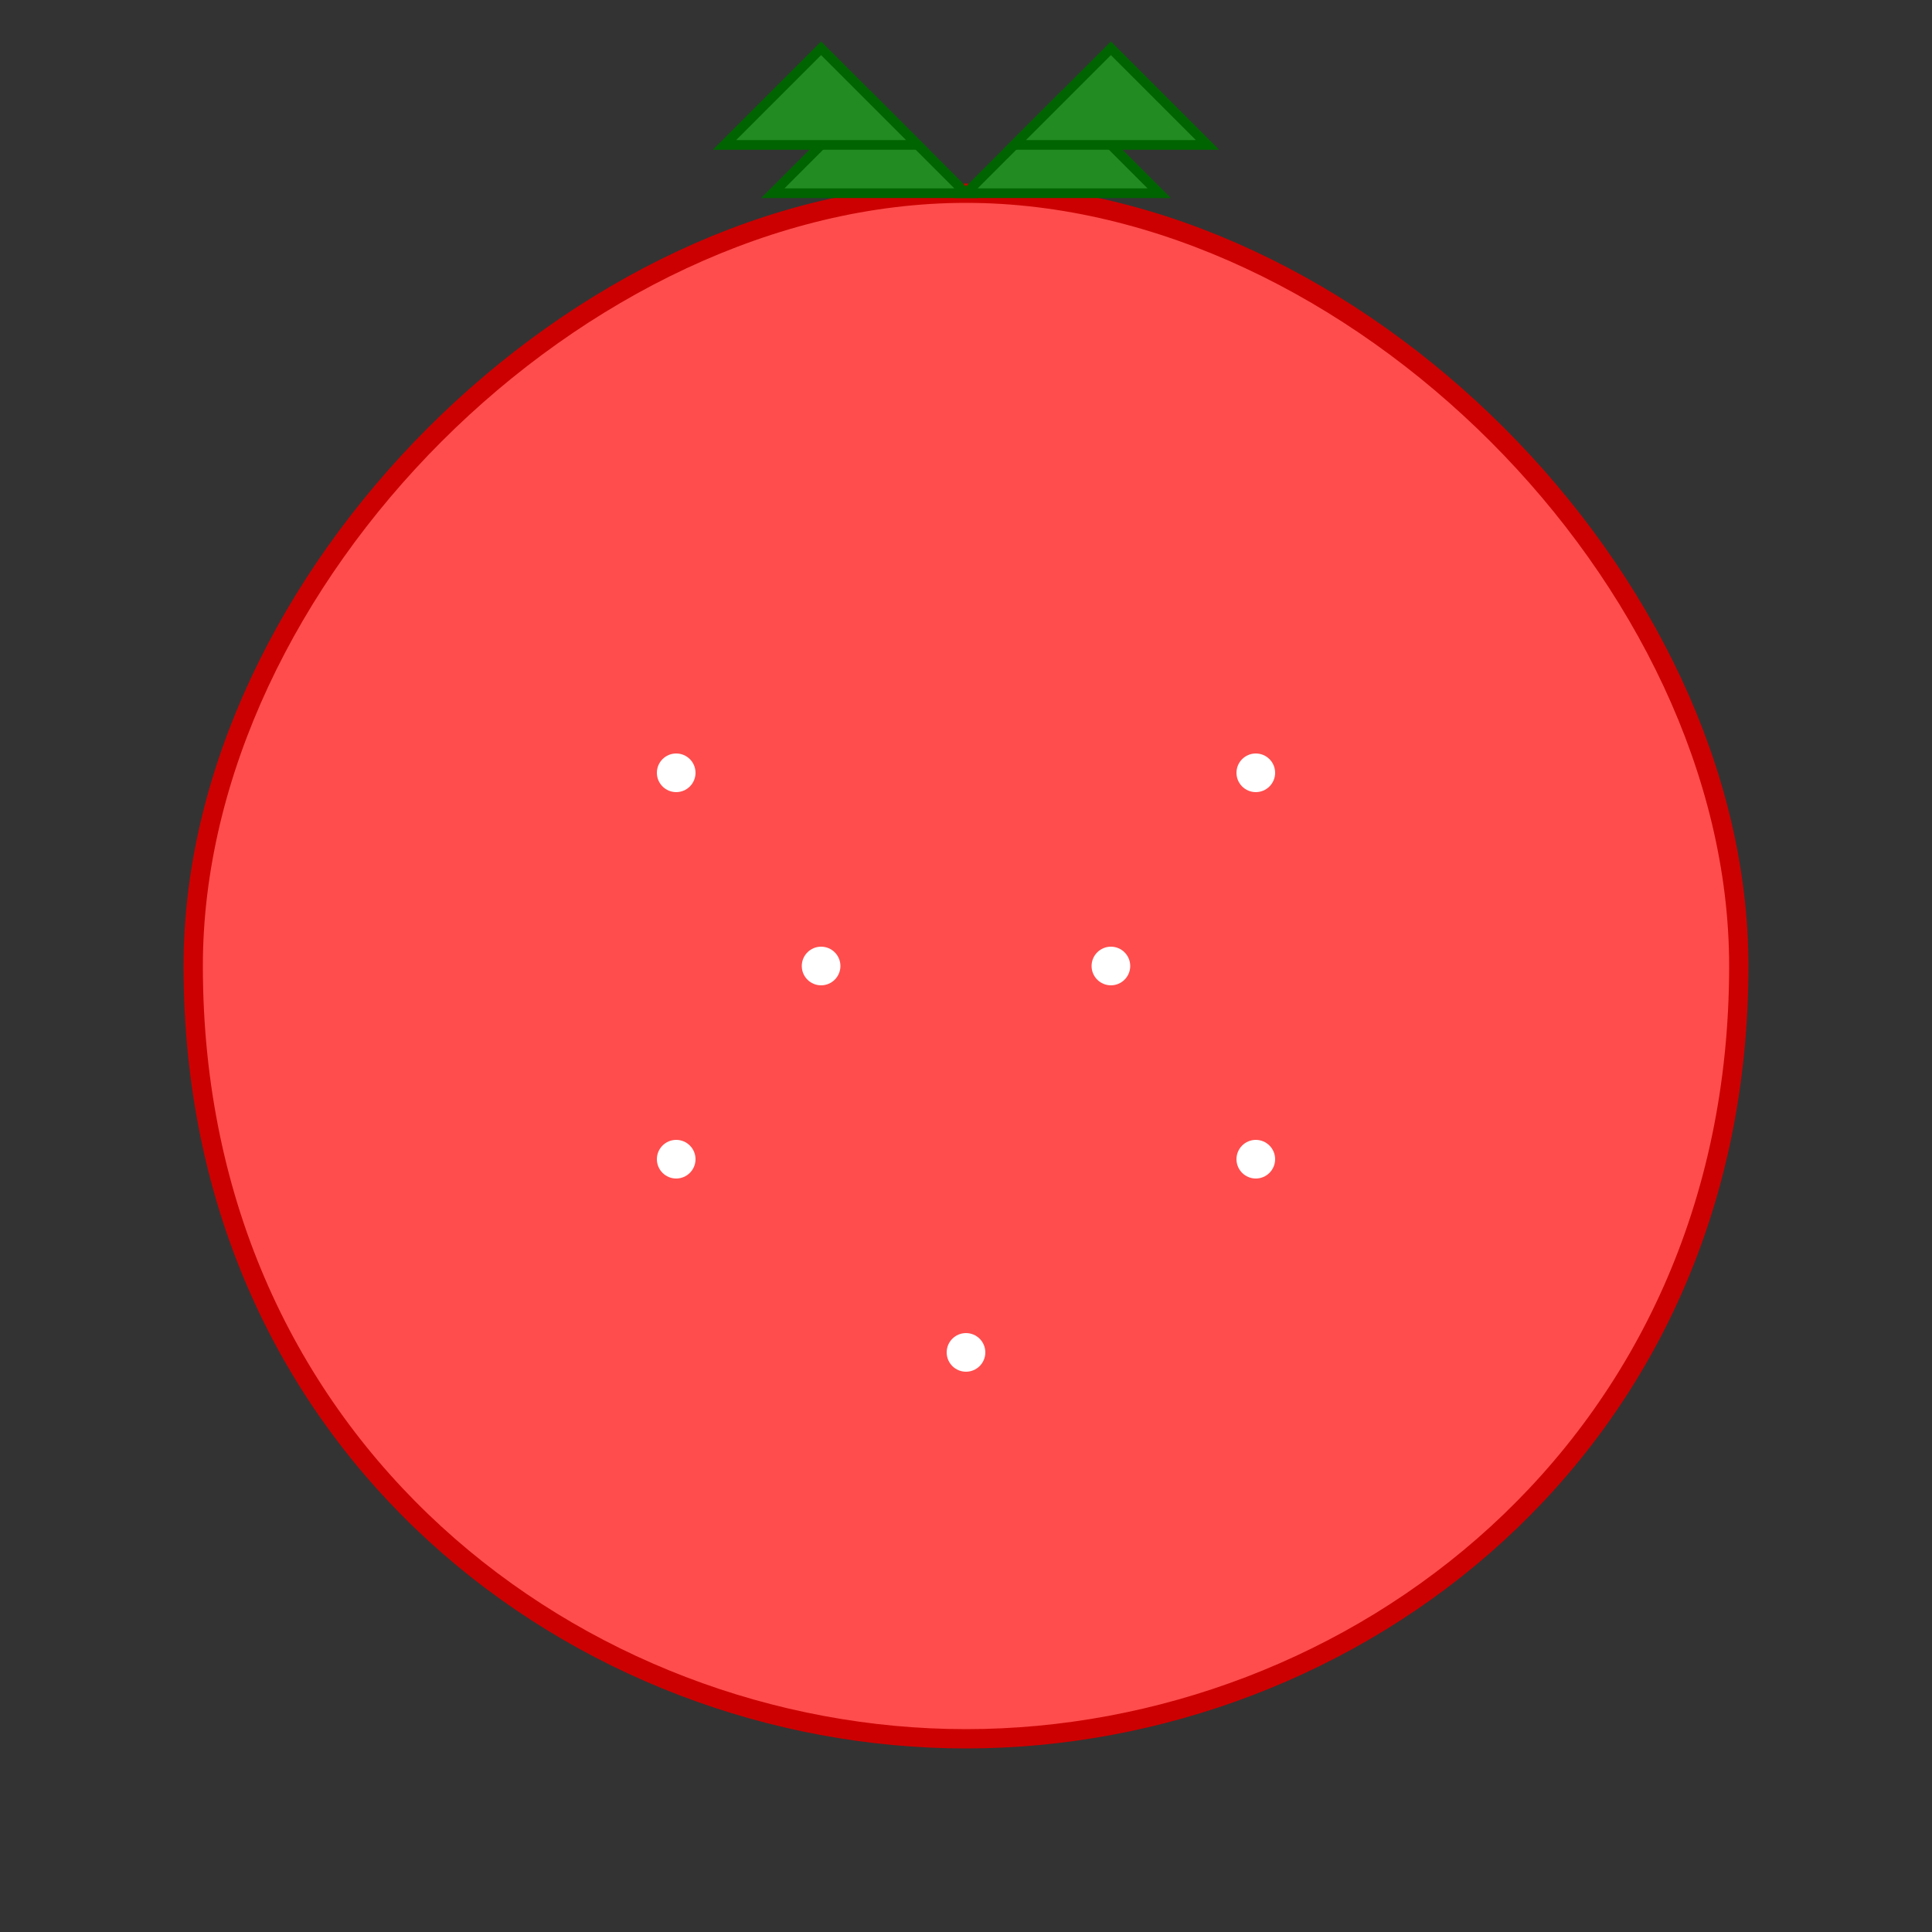 <svg
  width="200"
  height="200"
  viewBox="0 0 200 200"
  xmlns="http://www.w3.org/2000/svg"
>
  <rect x="0" y="0" width="200" height="200" fill="#333333" stroke="none"/>
  <!-- Strawberry Body -->
  <path
    d="
      M100,20 
      C140,20 180,60 180,100 
      C180,150 140,180 100,180 
      C60,180 20,150 20,100 
      C20,60 60,20 100,20 
      Z
    "
    fill="#FF4D4D"
    stroke="#CC0000"
    stroke-width="2"
  />

  <!-- Strawberry Seeds -->
  <circle cx="70" cy="80" r="2" fill="#FFFFFF" />
  <circle cx="130" cy="80" r="2" fill="#FFFFFF" />
  <circle cx="85" cy="100" r="2" fill="#FFFFFF" />
  <circle cx="115" cy="100" r="2" fill="#FFFFFF" />
  <circle cx="70" cy="120" r="2" fill="#FFFFFF" />
  <circle cx="130" cy="120" r="2" fill="#FFFFFF" />
  <circle cx="100" cy="140" r="2" fill="#FFFFFF" />

  <!-- Strawberry Leaves -->
  <path
    d="
      M100,20 
      L90,10 
      L80,20 
      Z
    "
    fill="#228B22"
    stroke="#006400"
    stroke-width="1"
  />
  <path
    d="
      M100,20 
      L110,10 
      L120,20 
      Z
    "
    fill="#228B22"
    stroke="#006400"
    stroke-width="1"
  />
  <path
    d="
      M95,15 
      L85,5 
      L75,15 
      Z
    "
    fill="#228B22"
    stroke="#006400"
    stroke-width="1"
  />
  <path
    d="
      M105,15 
      L115,5 
      L125,15 
      Z
    "
    fill="#228B22"
    stroke="#006400"
    stroke-width="1"
  />
</svg>
